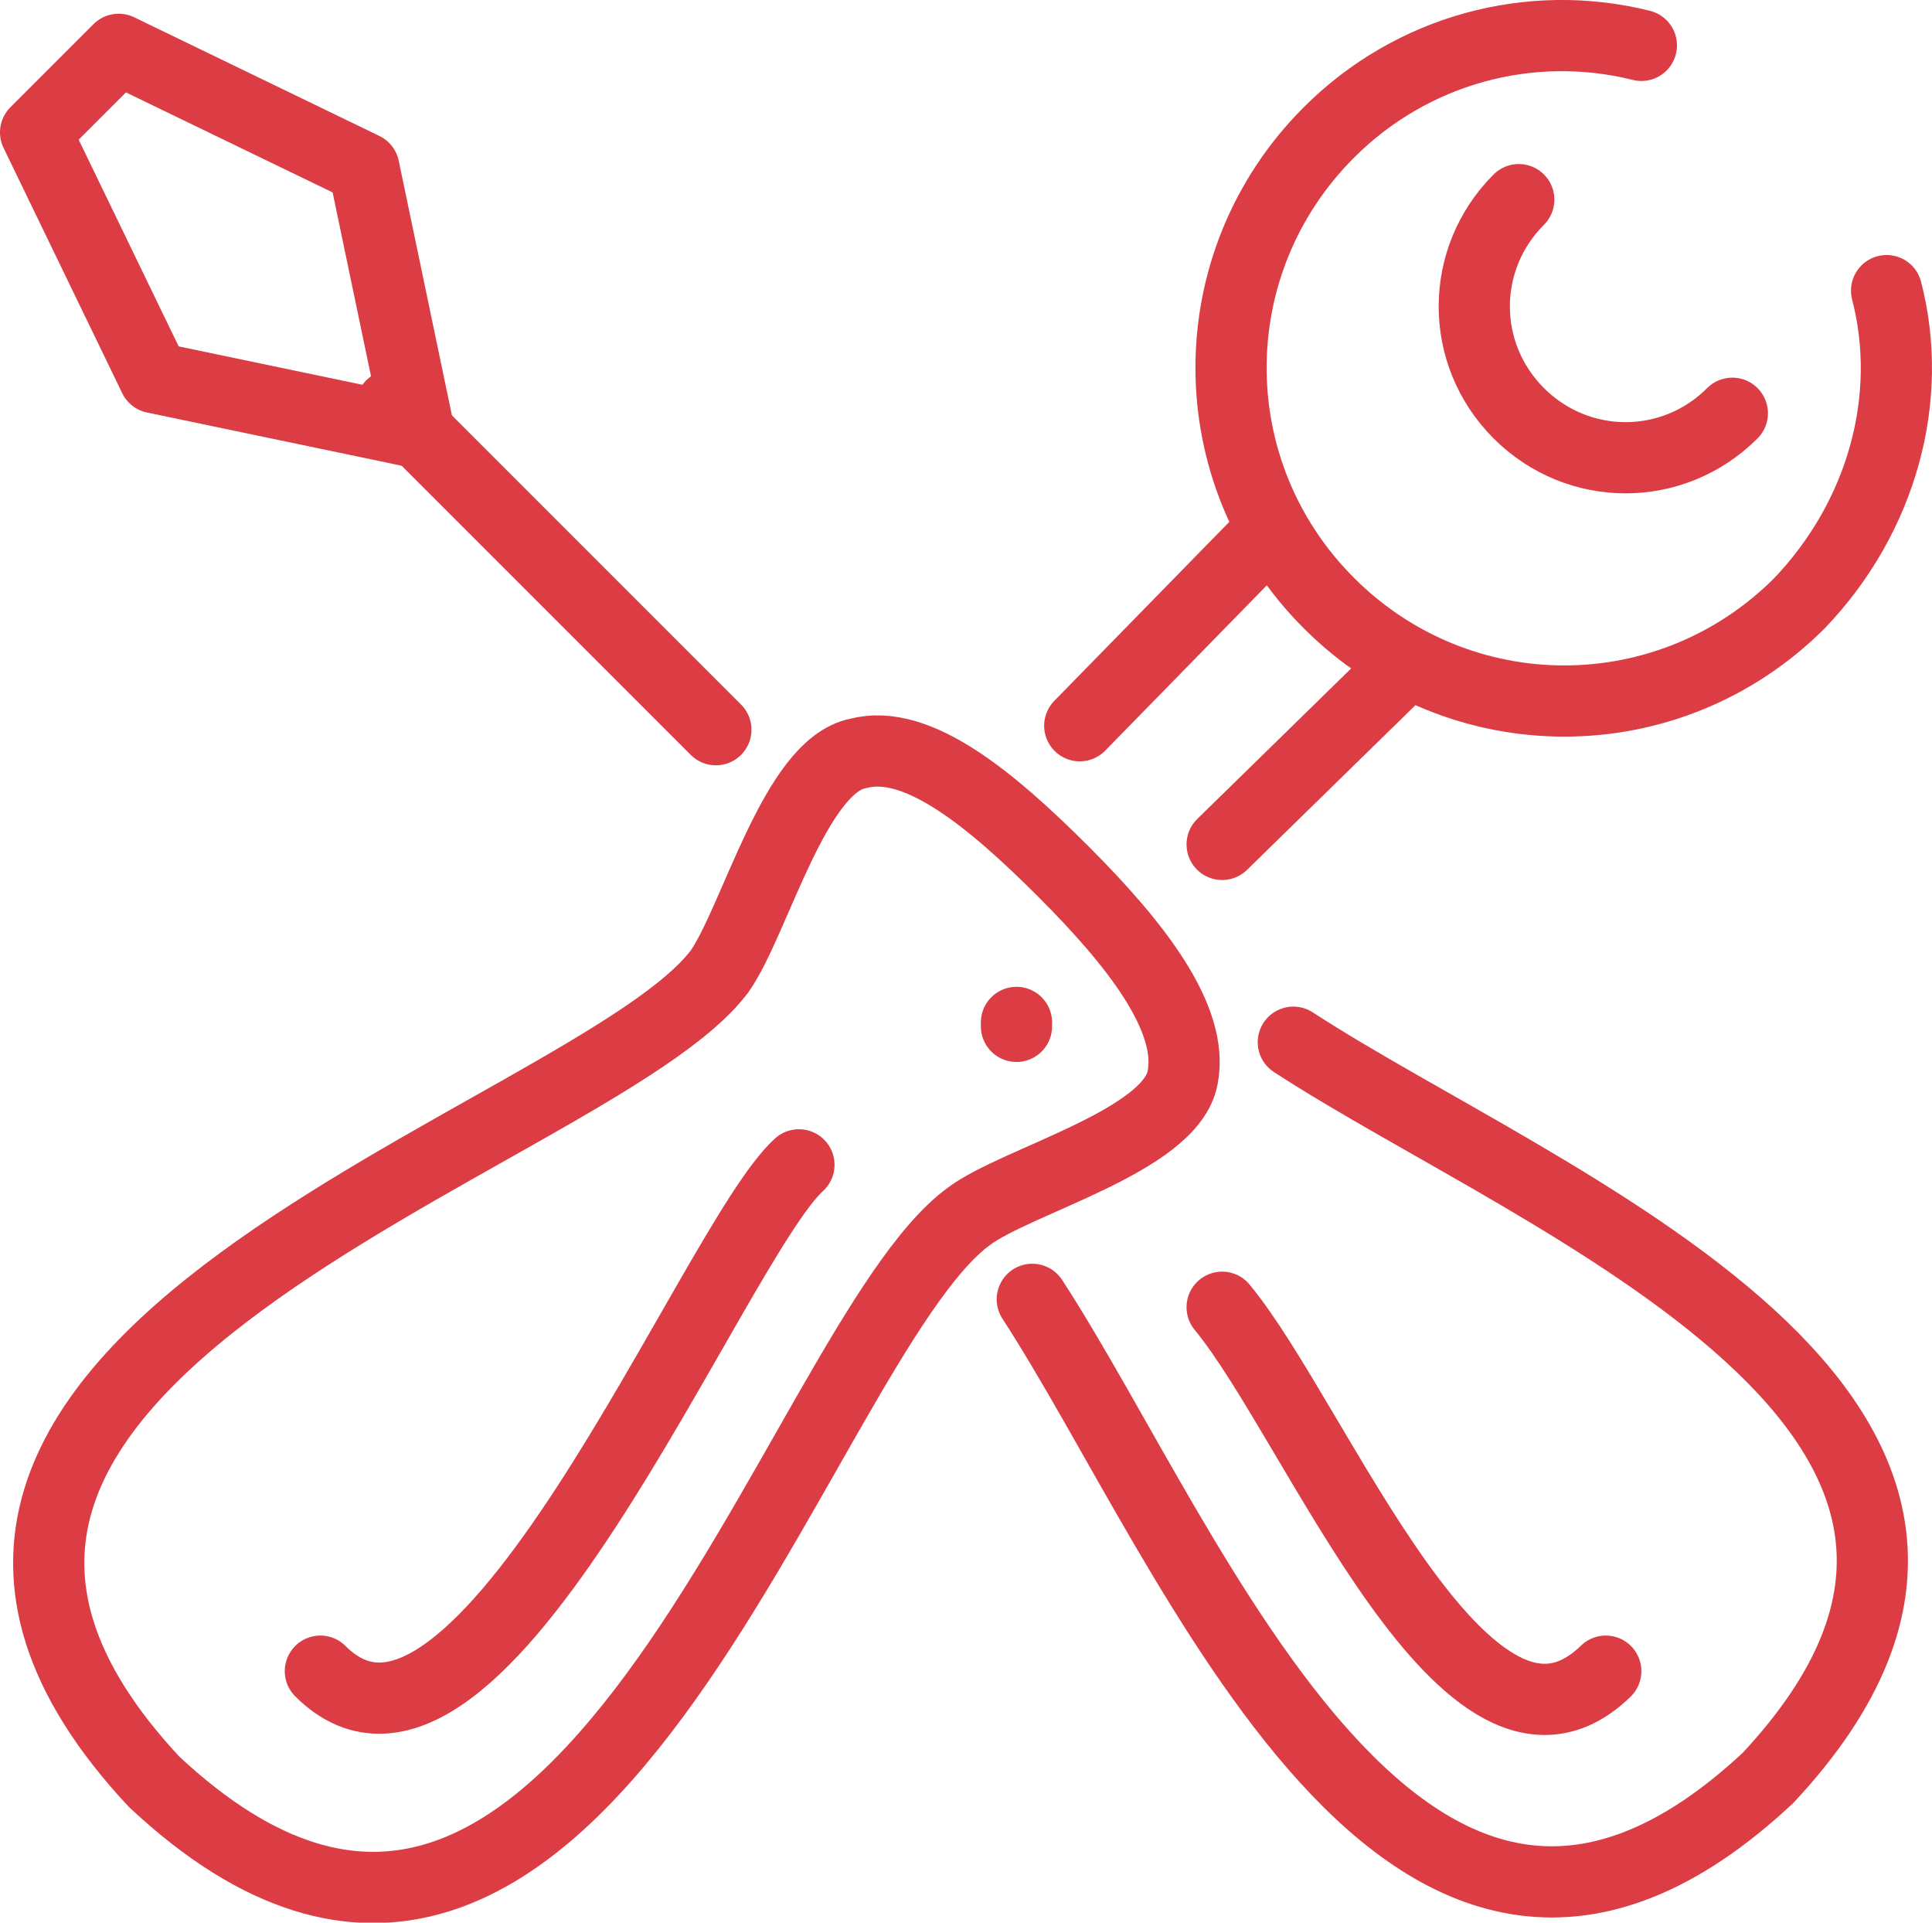 <?xml version="1.0" encoding="UTF-8" standalone="no"?>
<!-- Generator: Adobe Illustrator 22.1.0, SVG Export Plug-In . SVG Version: 6.00 Build 0)  -->

<svg
   xmlns:dc="http://purl.org/dc/elements/1.1/"
   xmlns:cc="http://creativecommons.org/ns#"
   xmlns:rdf="http://www.w3.org/1999/02/22-rdf-syntax-ns#"
   xmlns:svg="http://www.w3.org/2000/svg"
   xmlns="http://www.w3.org/2000/svg"
   xmlns:sodipodi="http://sodipodi.sourceforge.net/DTD/sodipodi-0.dtd"
   xmlns:inkscape="http://www.inkscape.org/namespaces/inkscape"
   version="1.1"
   id="Layer_1"
   x="0px"
   y="0px"
   viewBox="0 0 48.848 48.605"
   xml:space="preserve"
   sodipodi:docname="Picto-outils.svg"
   width="48.848"
   height="48.605"
   inkscape:version="0.92.4 (5da689c313, 2019-01-14)"><defs
   id="defs6000" /><sodipodi:namedview
   pagecolor="#ffffff"
   bordercolor="#666666"
   borderopacity="1"
   objecttolerance="10"
   gridtolerance="10"
   guidetolerance="10"
   inkscape:pageopacity="0"
   inkscape:pageshadow="2"
   inkscape:window-width="640"
   inkscape:window-height="480"
   id="namedview5998"
   showgrid="false"
   inkscape:zoom="0.39797639"
   inkscape:cx="-85.000019"
   inkscape:cy="-205.54229"
   inkscape:window-x="0"
   inkscape:window-y="0"
   inkscape:window-maximized="0"
   inkscape:current-layer="Layer_1" />
<style
   type="text/css"
   id="style5967">
	.st0{fill:none;stroke:#DC3C44;stroke-width:1.8;stroke-linecap:round;stroke-linejoin:round;stroke-miterlimit:10;}
</style>
<g
   id="g5995"
   transform="translate(-381.5,-42.353)">
	<line
   class="st0"
   x1="412.4"
   y1="63.7"
   x2="416.9"
   y2="59.3"
   id="line5969"
   style="fill:none;stroke:#dc3c44;stroke-width:1.8;stroke-linecap:round;stroke-linejoin:round;stroke-miterlimit:10" />
	<line
   class="st0"
   x1="408.8"
   y1="60.7"
   x2="413.2"
   y2="56.2"
   id="line5971"
   style="fill:none;stroke:#dc3c44;stroke-width:1.8;stroke-linecap:round;stroke-linejoin:round;stroke-miterlimit:10" />
	<path
   class="st0"
   d="m 385.4,87.4 v 0 c 0,0 0,0 0,0 0,0 0,0 0,0 v 0 c 10.7,10 16.2,-11.1 20.6,-14.3 1.2,-0.9 5.1,-1.9 5.4,-3.5 0.3,-1.5 -1.2,-3.4 -3,-5.2 v 0 0 c -1.8,-1.8 -3.7,-3.4 -5.2,-3 -1.6,0.3 -2.6,4.2 -3.5,5.5 -3.2,4.3 -24.3,9.8 -14.3,20.5 v 0 c 0,0 0,0 0,0 0,0 0,0 0,0 z"
   id="path5973"
   inkscape:connector-curvature="0"
   style="fill:none;stroke:#dc3c44;stroke-width:1.8;stroke-linecap:round;stroke-linejoin:round;stroke-miterlimit:10" />
	<path
   class="st0"
   d="m 401.7,71.8 c -2.2,2 -8.1,16.8 -12.1,12.8"
   id="path5975"
   inkscape:connector-curvature="0"
   style="fill:none;stroke:#dc3c44;stroke-width:1.8;stroke-linecap:round;stroke-linejoin:round;stroke-miterlimit:10" />
	<line
   class="st0"
   x1="407.2"
   y1="68.2"
   x2="407.2"
   y2="68.3"
   id="line5977"
   style="fill:none;stroke:#dc3c44;stroke-width:1.8;stroke-linecap:round;stroke-linejoin:round;stroke-miterlimit:10" />
	<g
   id="g5987">
		<polyline
   class="st0"
   points="392.1,53.3 385.4,51.9 382.4,45.7 382.9,45.2 382.9,45.2 384.5,43.6 390.7,46.6 392.1,53.3   "
   id="polyline5979"
   style="fill:none;stroke:#dc3c44;stroke-width:1.8;stroke-linecap:round;stroke-linejoin:round;stroke-miterlimit:10" />
		<line
   class="st0"
   x1="399.6"
   y1="60.8"
   x2="391.4"
   y2="52.6"
   id="line5981"
   style="fill:none;stroke:#dc3c44;stroke-width:1.8;stroke-linecap:round;stroke-linejoin:round;stroke-miterlimit:10" />
		<path
   class="st0"
   d="m 414.2,68.7 c 6.3,4.1 20.5,9.5 12,18.6 v 0 c 0,0 0,0 0,0 0,0 0,0 0,0 v 0 0 c 0,0 0,0 0,0 0,0 0,0 0,0 v 0 c -9.1,8.5 -14.5,-5.8 -18.6,-12.1"
   id="path5983"
   inkscape:connector-curvature="0"
   style="fill:none;stroke:#dc3c44;stroke-width:1.8;stroke-linecap:round;stroke-linejoin:round;stroke-miterlimit:10" />
		<path
   class="st0"
   d="m 412.4,75.4 c 2.4,2.9 6.2,12.6 9.7,9.2"
   id="path5985"
   inkscape:connector-curvature="0"
   style="fill:none;stroke:#dc3c44;stroke-width:1.8;stroke-linecap:round;stroke-linejoin:round;stroke-miterlimit:10" />
	</g>
	<g
   id="g5993">
		<path
   class="st0"
   d="m 419.9,47.4 c -1.5,1.5 -1.5,3.9 0,5.4 1.5,1.5 3.9,1.5 5.4,0"
   id="path5989"
   inkscape:connector-curvature="0"
   style="fill:none;stroke:#dc3c44;stroke-width:1.8;stroke-linecap:round;stroke-linejoin:round;stroke-miterlimit:10" />
		<path
   class="st0"
   d="m 429.2,49.7 c 0.7,2.7 -0.1,5.7 -2.2,7.9 -3.3,3.3 -8.6,3.3 -11.9,0 -3.3,-3.3 -3.3,-8.6 0,-11.9 2.1,-2.1 5.1,-2.9 7.9,-2.2"
   id="path5991"
   inkscape:connector-curvature="0"
   style="fill:none;stroke:#dc3c44;stroke-width:1.8;stroke-linecap:round;stroke-linejoin:round;stroke-miterlimit:10" />
	</g>
</g>
</svg>